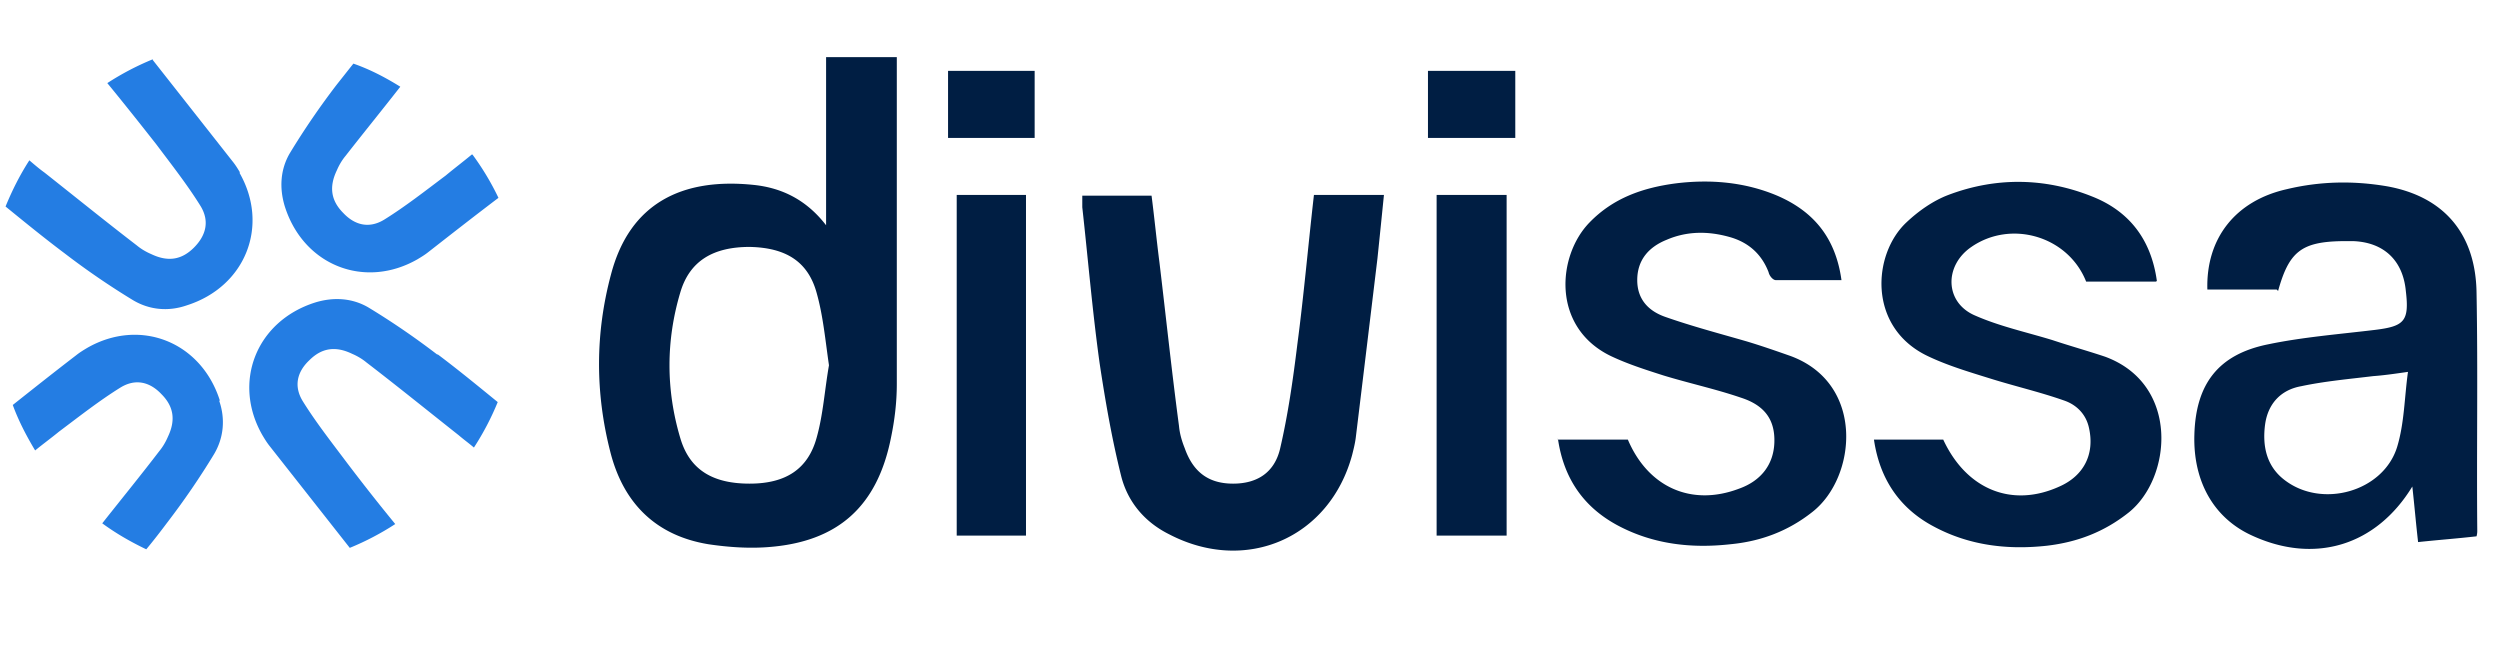 <svg xmlns="http://www.w3.org/2000/svg" width="1920" viewBox="0 0 1440 375" height="500" version="1.0"><path fill="#001e43" d="M475.828 129.758V32.906h40.735v188.301c0 10.395-1.247 20.785-3.325 30.762-7.898 39.906-30.761 60.273-71.082 63.183-11.222.832-22.863 0-34.086-1.664-30.343-4.984-49.05-23.691-56.53-53.207-8.731-34.086-8.731-68.172.413-102.258 10.809-41.152 41.152-55.699 81.89-51.543 16.63 1.665 30.762 8.73 41.985 23.278Zm1.66 80.644c-2.078-14.132-3.324-28.27-7.066-41.57-4.988-18.289-17.871-26.187-38.656-26.602-20.786 0-34.504 7.899-39.907 26.188-8.312 27.852-8.312 56.117 0 83.969 5.403 18.289 18.707 26.187 39.907 26.187 20.785 0 33.668-8.316 38.656-26.605 3.742-13.301 4.574-27.434 7.066-41.567ZM1311.348 166.754h-39.907c-.832-29.512 16.211-51.129 45.727-57.777 19.121-4.575 38.242-4.989 57.777-1.665 32.426 5.82 51.13 27.02 51.547 61.52.832 45.727 0 91.035.414 136.762 0 .828 0 1.66-.414 3.324-10.808 1.246-22.031 2.078-33.672 3.324-1.246-10.808-2.078-20.785-3.324-32.008-20.785 34.086-56.117 44.895-92.281 28.266-22.031-9.977-34.086-31.176-33.254-58.195.832-29.098 13.715-46.14 42.398-51.957 19.954-4.16 40.739-5.82 61.52-8.317 17.043-2.078 19.953-4.988 17.875-22.445-1.664-17.461-12.469-27.852-29.93-28.684h-7.066c-23.278.418-30.344 6.239-36.578 28.684Zm76.07 47.387c-8.73 1.25-14.55 2.078-20.367 2.496-13.719 1.664-27.852 2.91-41.57 5.82-11.641 2.078-19.122 9.977-20.786 22.031-1.66 12.469.832 24.11 11.227 32.008 21.613 16.625 56.945 6.649 64.844-19.121 4.156-13.719 4.156-28.27 6.234-43.234ZM897.328 253.215h40.32c11.641 27.437 36.582 38.66 64.016 28.27 12.887-4.575 19.953-14.137 20.367-26.606.418-12.469-4.988-21.2-19.12-25.774-14.548-4.988-29.927-8.312-44.891-12.886-10.395-3.324-20.786-6.649-30.348-11.223-34.086-16.625-30.758-57.777-12.055-76.898 13.719-14.137 30.762-19.953 49.469-22.45 19.953-2.492 39.906-.832 58.61 7.067 21.199 9.144 33.671 24.527 36.995 48.637h-37.828c-1.66 0-3.738-2.497-4.156-4.575-4.156-10.808-12.055-17.457-22.863-20.367-12.055-3.324-24.11-3.324-35.746 1.664-10.395 4.156-17.043 11.637-17.043 23.278 0 11.222 6.648 17.875 16.21 21.199 15.38 5.402 31.176 9.558 46.973 14.133 8.313 2.492 16.625 5.402 24.942 8.312 43.23 15.797 38.242 69.836 12.882 89.79-14.132 11.222-29.925 17.042-47.386 18.702-22.446 2.496-44.063 0-64.016-10.39-19.953-10.391-32.008-27.02-35.332-50.711ZM1241.93 162.184h-40.32c-10.395-26.192-43.235-35.75-66.094-19.954-15.797 10.805-15.383 32.008 2.078 39.489 14.133 6.234 29.511 9.562 44.476 14.133 9.977 3.324 20.368 6.234 30.344 9.562 43.23 15.793 38.66 69.832 13.719 89.785-14.133 11.223-29.512 17.043-46.973 19.121-22.445 2.496-44.476 0-64.848-10.804-19.949-10.395-31.59-27.438-34.914-50.301h39.903c13.304 28.683 39.492 39.492 66.926 27.02 14.132-6.235 20.37-18.704 17.043-33.669-1.66-7.898-7.067-13.304-14.133-15.796-14.133-4.989-28.68-8.313-43.23-12.887-12.055-3.742-24.524-7.48-35.75-12.887-34.5-16.625-31.59-58.61-12.055-76.898 7.066-6.653 15.382-12.473 24.109-15.797 27.437-10.395 55.703-9.977 82.723.832 21.199 8.312 34.086 24.523 37.41 48.633ZM756.828 112.3h40.32a10703.927 10703.927 0 0 1-3.738 36.579c-4.16 34.504-8.316 69.004-12.472 103.09-.415 3.324-1.247 6.652-2.079 9.976-12.886 47.805-61.105 69.004-105.582 45.727-14.132-7.067-23.695-18.707-27.437-33.258-5.403-21.613-9.145-43.23-12.469-65.262-4.156-29.925-6.652-59.855-9.976-89.785v-6.652H663.3c1.66 12.887 2.91 25.773 4.57 38.66 3.742 31.176 7.067 62.766 11.227 93.941.414 4.575 1.66 8.73 3.324 12.887 4.988 14.133 14.133 20.371 27.851 20.371 13.715 0 23.692-6.238 27.02-19.953 4.57-19.539 7.48-39.906 9.977-60.273 3.738-28.27 6.234-56.95 9.558-86.047ZM551.066 112.3h39.907v196.2h-39.907ZM827.492 112.3h40.324v196.2h-40.324ZM546.078 40.805h49.883V79.46h-49.883ZM822.508 40.805h50.297V79.46h-50.297Zm0 0"/><path fill="#247de3" d="M126.656 230.77c-10.808-34.086-46.14-47.805-76.488-30.344-2.078 1.246-4.156 2.492-6.234 4.156-12.47 9.559-24.524 19.121-36.579 28.68 3.325 9.148 7.899 17.875 12.883 26.191 4.575-3.742 9.149-7.066 13.719-10.808 11.64-8.73 23.277-17.875 35.332-25.36 8.73-5.402 17.043-3.324 23.695 3.742 7.067 7.067 8.313 14.965 3.743 24.528-1.247 2.91-2.91 5.816-4.989 8.312C80.93 274 69.707 287.72 58.898 301.434c7.899 5.82 16.63 10.808 25.356 14.964 4.156-4.988 8.316-10.39 12.055-15.378 9.562-12.47 18.707-25.774 27.02-39.489 5.405-9.148 6.651-19.953 2.91-30.761ZM271.727 89.023c-4.989 4.157-9.977 7.895-14.965 12.055-11.637 8.727-23.278 17.871-35.332 25.356-8.73 5.402-17.043 3.324-23.696-3.743-7.066-7.066-8.312-14.964-3.738-24.523 1.246-2.91 2.91-5.82 4.988-8.316 10.391-13.301 21.2-26.602 31.59-39.903-8.726-5.406-17.457-9.976-27.02-13.304-3.324 4.16-6.234 7.898-9.558 12.054-9.562 12.473-18.707 25.774-27.02 39.492-5.406 9.145-6.234 19.954-2.91 30.758 10.809 34.086 46.141 47.805 76.485 30.348 2.078-1.25 4.156-2.496 6.234-4.156 13.305-10.395 26.606-20.786 40.324-31.18a152.887 152.887 0 0 0-14.964-24.938ZM138.293 99.414c-1.246-2.078-2.492-4.156-4.156-6.234-15.38-19.54-30.762-39.075-46.14-58.614v-.414a156.965 156.965 0 0 0-26.188 13.72c9.558 11.636 19.12 23.69 28.265 35.331 8.73 11.637 17.875 23.277 25.356 35.332 5.406 8.73 3.328 17.043-3.739 24.11-7.066 7.066-14.964 8.312-24.527 3.742-2.91-1.246-5.82-2.91-8.312-4.989-17.875-13.718-35.332-27.851-53.207-41.984-2.91-2.078-5.82-4.574-8.73-7.066-5.403 8.312-9.977 17.457-13.716 26.601 11.223 9.149 22.446 18.293 34.082 27.02 12.473 9.562 25.774 18.707 39.492 27.02 9.145 5.406 19.954 6.652 30.762 2.91 34.086-10.81 47.8-46.141 30.344-76.485ZM251.773 204.164c-12.468-9.559-25.77-18.703-39.488-27.016-9.144-5.406-19.953-6.238-30.762-2.91-34.085 10.805-47.8 46.14-30.343 76.485 1.246 2.078 2.496 4.156 4.156 6.234 15.383 19.54 30.762 39.074 46.14 58.613a157.256 157.256 0 0 0 26.188-13.718c-9.559-11.641-18.703-23.278-27.848-35.332-8.73-11.641-17.875-23.282-25.359-35.336-5.402-8.727-3.324-17.043 3.742-23.692 7.067-7.066 14.965-8.316 24.524-3.742 2.91 1.246 5.82 2.91 8.316 4.988 17.875 13.719 35.332 27.852 53.207 41.985 2.91 2.492 5.82 4.57 8.73 7.066a157.237 157.237 0 0 0 13.715-26.187c-11.222-9.145-22.863-18.707-34.5-27.438Zm0 0"/></svg>